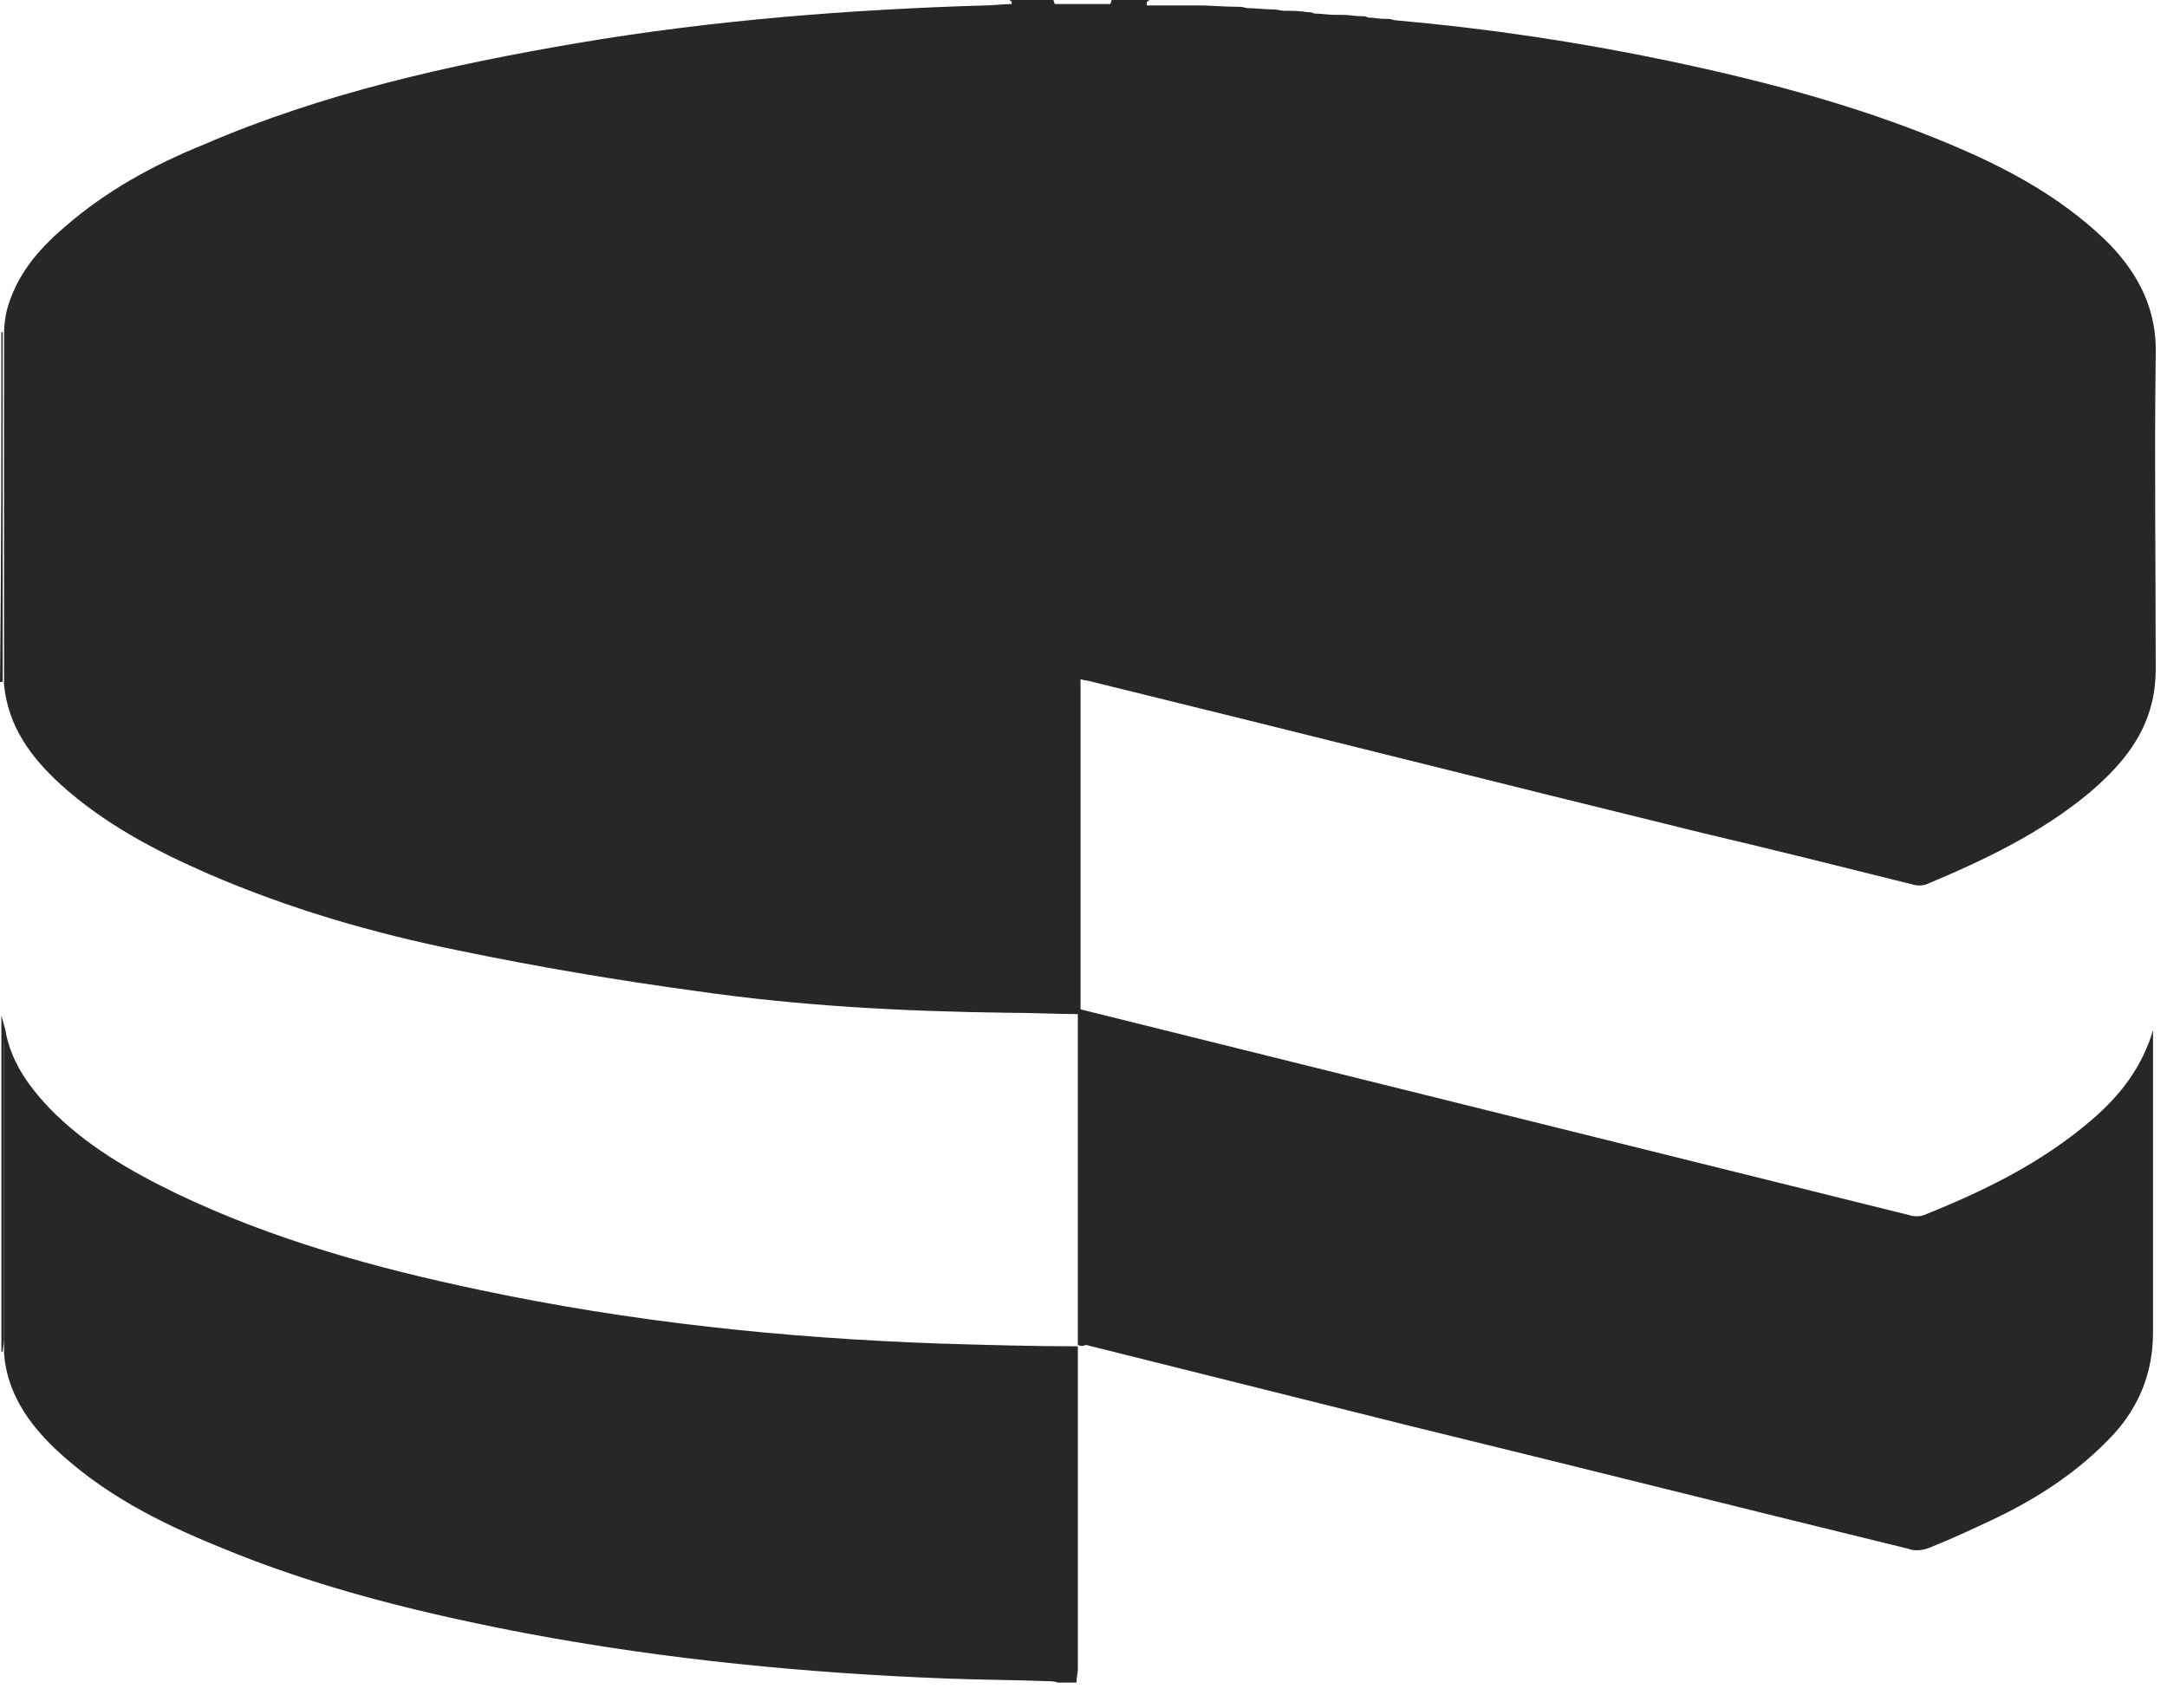 <?xml version="1.0" encoding="UTF-8"?>
<svg xmlns="http://www.w3.org/2000/svg" width="85" height="67" viewBox="0 0 85 67" fill="none">
  <path d="M39.576 0C40.159 0 40.742 0 41.324 0C41.324 0.053 41.377 0.159 41.377 0.159C42.119 0.159 42.808 0.159 43.55 0.159C43.55 0.159 43.602 0.053 43.602 0C44.079 0 44.609 0 45.086 0C45.033 0.053 44.98 0.053 44.98 0.106C44.98 0.159 44.98 0.159 44.98 0.212C45.669 0.212 46.304 0.212 46.993 0.212C47.47 0.212 48 0.265 48.477 0.265C48.636 0.265 48.742 0.265 48.901 0.318C49.271 0.318 49.589 0.371 49.96 0.371C50.119 0.371 50.225 0.424 50.384 0.424C50.702 0.424 50.967 0.424 51.285 0.477C51.391 0.477 51.444 0.477 51.55 0.53C51.815 0.53 52.079 0.583 52.397 0.583C52.503 0.583 52.556 0.583 52.662 0.583C52.927 0.583 53.139 0.636 53.404 0.636C53.51 0.636 53.563 0.636 53.669 0.689C53.881 0.689 54.093 0.742 54.305 0.742C54.358 0.742 54.41 0.742 54.464 0.742C54.569 0.742 54.675 0.795 54.728 0.795C58.331 1.113 61.881 1.642 65.43 2.384C69.457 3.232 73.431 4.291 77.245 5.987C79.258 6.888 81.166 8 82.755 9.59C83.921 10.808 84.61 12.186 84.557 13.934C84.504 18.066 84.557 22.146 84.557 26.279C84.557 26.702 84.504 27.179 84.398 27.603C84.027 29.086 83.073 30.146 81.96 31.1C80.053 32.689 77.828 33.749 75.55 34.702C75.391 34.755 75.179 34.755 75.02 34.702C72.265 34.014 69.51 33.325 66.808 32.689C58.808 30.729 50.861 28.716 42.861 26.755C42.702 26.702 42.543 26.702 42.384 26.649C42.384 31.047 42.384 35.444 42.384 39.789C41.43 39.789 40.477 39.736 39.523 39.736C35.443 39.683 31.364 39.471 27.337 38.888C24.212 38.464 21.086 37.934 18.013 37.298C14.622 36.61 11.337 35.656 8.158 34.279C6.092 33.378 4.079 32.318 2.383 30.782C1.218 29.722 0.317 28.504 0.158 26.861C0.158 22.676 0.158 18.543 0.158 14.358C0.158 13.934 0.158 13.563 0.158 13.139C0.158 12.715 0.211 12.45 0.264 12.186C0.635 10.808 1.483 9.801 2.542 8.901C4.185 7.47 6.039 6.464 7.999 5.669C12.662 3.656 17.642 2.543 22.622 1.695C27.92 0.795 33.324 0.371 38.675 0.212C38.993 0.212 39.311 0.159 39.682 0.159C39.682 0.106 39.682 0.106 39.682 0.053C39.629 0.053 39.629 0 39.576 0Z" fill="#272727"></path>
  <path d="M0.211 40.426C0.423 41.644 1.112 42.598 1.907 43.446C3.337 44.929 5.085 45.936 6.94 46.837C10.701 48.638 14.728 49.75 18.755 50.598C24.741 51.87 30.781 52.505 36.927 52.717C38.728 52.77 40.477 52.823 42.278 52.823C42.278 57.062 42.278 61.3 42.278 65.486C42.278 65.645 42.225 65.804 42.225 66.016C41.96 66.016 41.748 66.016 41.483 66.016C41.377 65.963 41.218 65.963 41.112 65.963C39.788 65.909 38.41 65.909 37.086 65.857C31.629 65.645 26.172 65.115 20.768 64.108C16.582 63.313 12.45 62.307 8.529 60.664C6.198 59.711 4.026 58.598 2.171 56.85C1.112 55.843 0.264 54.625 0.158 53.088C0.158 52.929 0.158 52.77 0.158 52.611C0.158 48.744 0.158 44.929 0.158 41.062C0.158 40.85 0.158 40.638 0.211 40.426Z" fill="#272727"></path>
  <path d="M0.053 13.033H0.106C0.106 13.457 0.106 13.828 0.106 14.252C0.106 18.437 0.106 22.57 0.106 26.755H0.053H0C0.053 22.146 0.053 17.59 0.053 13.033Z" fill="#272727"></path>
  <path d="M0.107 53.032H0.054C0.054 48.635 0.054 44.237 0.054 39.84C0.107 40.052 0.16 40.211 0.213 40.423C0.213 40.635 0.16 40.846 0.16 41.005C0.16 44.873 0.16 48.688 0.16 52.555C0.16 52.714 0.107 52.873 0.107 53.032Z" fill="#272727"></path>
  <path d="M42.278 52.768C42.278 48.371 42.278 43.974 42.278 39.576C45.245 40.318 48.265 41.06 51.232 41.801C59.126 43.762 67.02 45.722 74.915 47.682C75.073 47.735 75.285 47.735 75.444 47.682C77.828 46.729 80.107 45.616 82.067 43.921C83.18 42.967 84.027 41.854 84.451 40.424C84.451 40.583 84.451 40.742 84.451 40.901C84.451 44.715 84.451 48.477 84.451 52.292C84.451 53.828 83.921 55.153 82.915 56.265C81.537 57.749 79.895 58.808 78.093 59.656C77.299 60.027 76.504 60.398 75.709 60.715C75.444 60.822 75.126 60.874 74.862 60.769C68.345 59.179 61.828 57.537 55.312 55.947C51.073 54.888 46.835 53.828 42.596 52.768C42.49 52.821 42.384 52.821 42.278 52.768Z" fill="#272727"></path>
</svg>
